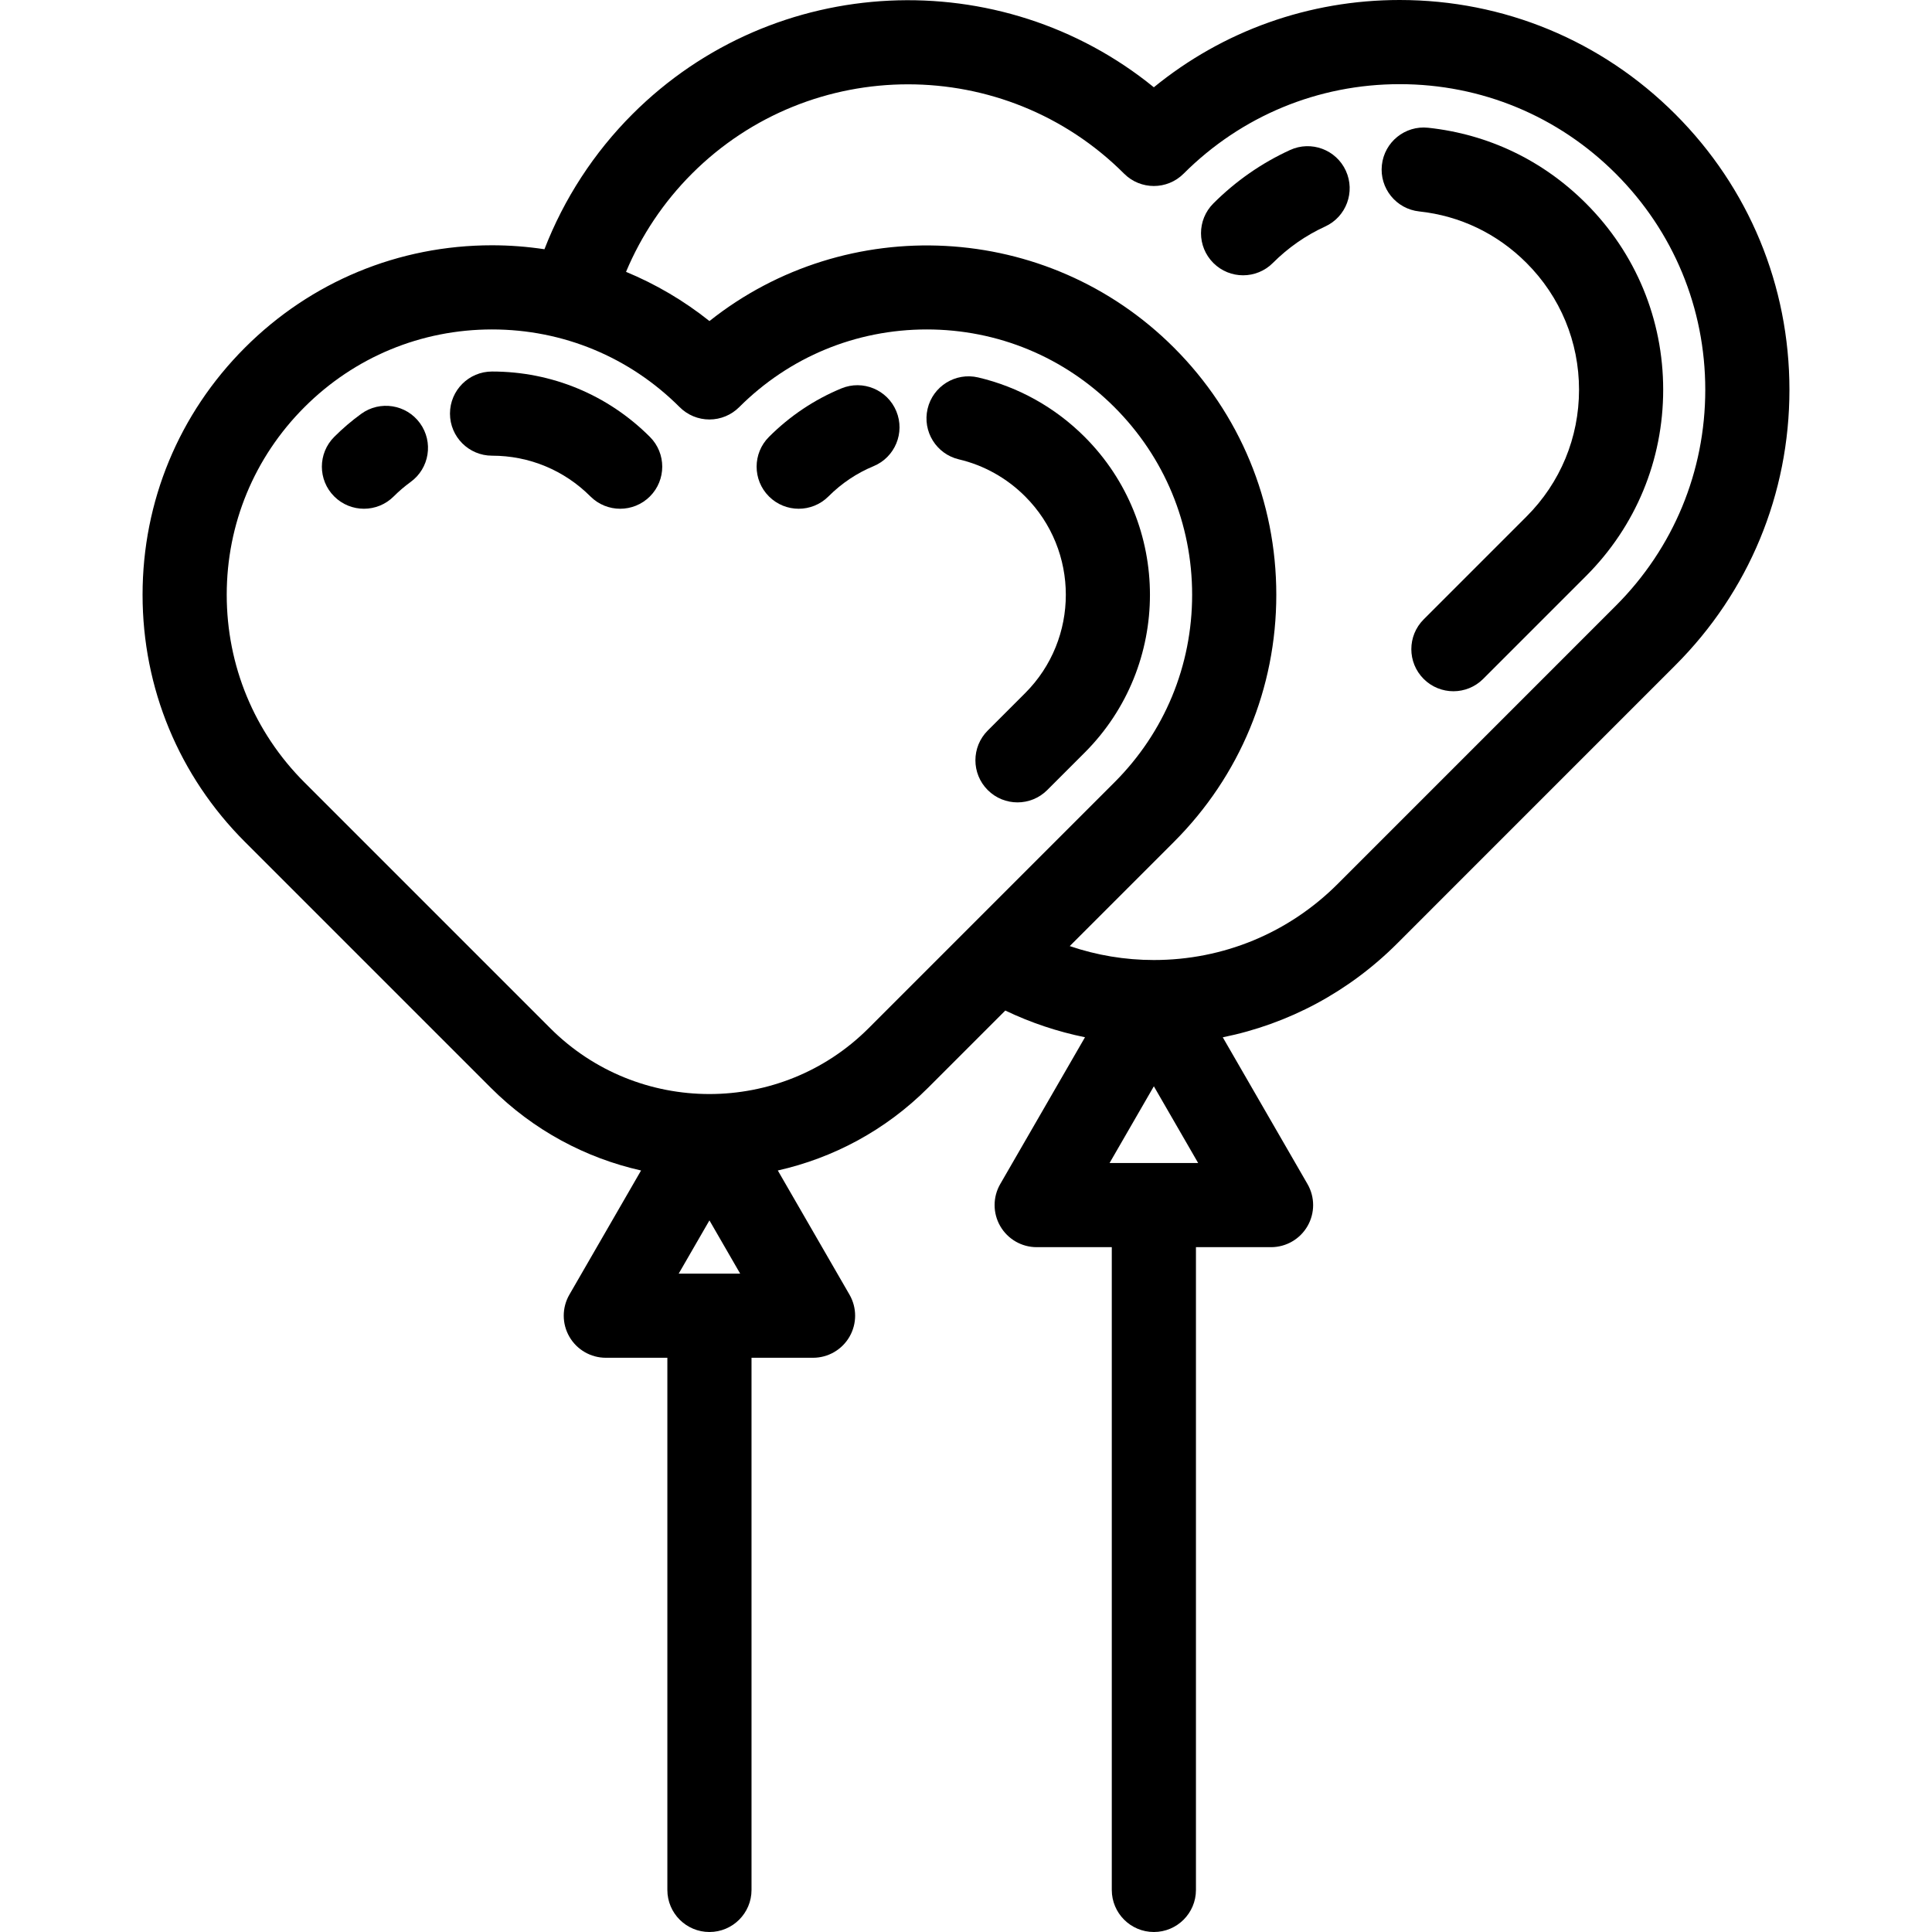 <?xml version="1.0" encoding="iso-8859-1"?>
<!-- Uploaded to: SVG Repo, www.svgrepo.com, Generator: SVG Repo Mixer Tools -->
<!DOCTYPE svg PUBLIC "-//W3C//DTD SVG 1.1//EN" "http://www.w3.org/Graphics/SVG/1.1/DTD/svg11.dtd">
<svg fill="#000000" height="800px" width="800px" version="1.1" id="Capa_1" xmlns="http://www.w3.org/2000/svg" xmlns:xlink="http://www.w3.org/1999/xlink" 
	 viewBox="0 0 459.12 459.12" xml:space="preserve">
<g>
	<path d="M116.933,88.288c-5.523,0-10,4.477-10,10s4.477,10,10,10c8.829,0,17.129,3.438,23.372,9.682
		c1.953,1.953,4.512,2.929,7.071,2.929s5.119-0.976,7.071-2.929c3.905-3.905,3.905-10.237,0-14.143
		C144.427,93.806,131.104,88.288,116.933,88.288z"/>
	<path d="M85.836,98.345c-2.266,1.645-4.425,3.489-6.418,5.483c-3.904,3.906-3.904,10.237,0.002,14.142
		c1.953,1.952,4.511,2.928,7.07,2.928c2.56,0,5.12-0.977,7.072-2.93c1.251-1.251,2.604-2.408,4.022-3.437
		c4.47-3.244,5.463-9.497,2.219-13.967C96.559,96.094,90.306,95.102,85.836,98.345z"/>
	<path d="M257.76,103.827c-7.001-7.003-15.752-11.89-25.305-14.132c-5.375-1.262-10.759,2.073-12.021,7.45
		c-1.262,5.377,2.073,10.759,7.45,12.021c5.926,1.391,11.366,4.435,15.733,8.803c12.888,12.888,12.889,33.857,0.001,46.744
		l-8.893,8.893c-3.905,3.905-3.905,10.237,0,14.143c1.953,1.953,4.512,2.929,7.071,2.929s5.119-0.976,7.071-2.929l8.893-8.893
		C278.446,158.169,278.446,124.512,257.76,103.827z"/>
	<path d="M199.934,92.305c-6.434,2.665-12.222,6.542-17.203,11.522c-3.905,3.905-3.905,10.237,0,14.143
		c1.953,1.953,4.512,2.929,7.071,2.929s5.119-0.976,7.071-2.929c3.114-3.114,6.718-5.532,10.714-7.187
		c5.103-2.113,7.525-7.963,5.412-13.065C210.886,92.615,205.038,90.189,199.934,92.305z"/>
	<path d="M398.111,27.129C380.617,9.635,357.359,0,332.62,0c-21.531,0-41.949,7.305-58.423,20.742
		c-36.336-29.576-90.063-27.447-123.908,6.388c-9.149,9.149-16.269,20.115-20.907,32.097c-4.086-0.611-8.241-0.939-12.448-0.939
		c-22.185,0-43.041,8.639-58.727,24.326C42.519,98.3,33.88,119.156,33.88,141.341s8.639,43.041,24.326,58.727l58.421,58.421
		c10.175,10.174,22.619,16.716,35.716,19.665l-17.035,29.506c-1.787,3.094-1.787,6.906,0,10c1.786,3.094,5.087,5,8.66,5h14.622
		v126.46c0,5.523,4.477,10,10,10s10-4.477,10-10V322.66h14.623c3.573,0,6.874-1.906,8.66-5c1.787-3.094,1.787-6.906,0-10
		l-17.035-29.506c13.097-2.948,25.542-9.49,35.717-19.665l18.343-18.343c6.031,2.885,12.392,5.015,18.941,6.346l-20.141,34.885
		c-1.787,3.094-1.787,6.906,0,10c1.786,3.094,5.087,5,8.66,5h17.847V449.12c0,5.523,4.477,10,10,10s10-4.477,10-10V296.377h17.847
		c3.573,0,6.874-1.906,8.66-5c1.787-3.094,1.787-6.906,0-10l-20.133-34.872c15.609-3.153,29.954-10.803,41.465-22.314l66.067-66.077
		c17.496-17.485,27.131-40.744,27.131-65.493C425.24,67.881,415.605,44.623,398.111,27.129z M161.288,302.66l7.302-12.647
		l7.302,12.647H161.288z M206.411,244.347c-20.855,20.854-54.789,20.854-75.643,0l-58.421-58.421
		c-11.909-11.909-18.468-27.743-18.468-44.585s6.559-32.676,18.468-44.585c11.909-11.909,27.743-18.468,44.585-18.468
		s32.676,6.559,44.585,18.468c1.875,1.875,4.419,2.929,7.071,2.929s5.196-1.054,7.071-2.929
		c11.909-11.91,27.743-18.468,44.585-18.468c16.842,0,32.676,6.559,44.586,18.468c11.909,11.909,18.468,27.743,18.468,44.585
		s-6.559,32.676-18.468,44.585L206.411,244.347z M263.677,276.377l10.526-18.232l10.526,18.232H263.677z M383.968,143.97
		l-66.069,66.079c-11.666,11.667-27.185,18.091-43.699,18.091c-6.845,0-13.594-1.133-19.987-3.312l24.76-24.76
		c15.687-15.687,24.326-36.543,24.326-58.728S294.66,98.3,278.974,82.613c-30.12-30.119-77.805-32.226-110.379-6.317
		c-6.079-4.848-12.75-8.76-19.825-11.695c3.635-8.676,8.954-16.623,15.66-23.329c28.319-28.311,74.39-28.311,102.699-0.001
		c3.904,3.905,10.234,3.906,14.14,0.002C294.995,27.555,313.232,20,332.62,20c19.396,0,37.632,7.554,51.349,21.271
		c13.717,13.716,21.271,31.952,21.271,51.349C405.24,112.025,397.686,130.26,383.968,143.97z"/>
	<path d="M306.569,35.649c-6.769,3.1-12.902,7.372-18.231,12.698c-3.906,3.904-3.908,10.236-0.003,14.142
		c1.953,1.954,4.513,2.931,7.073,2.931c2.558,0,5.117-0.976,7.069-2.927c3.642-3.64,7.821-6.553,12.421-8.66
		c5.021-2.299,7.228-8.234,4.928-13.256C317.526,35.556,311.59,33.348,306.569,35.649z"/>
	<path d="M376.898,48.342c-10.229-10.229-23.197-16.447-37.501-17.981c-5.492-0.595-10.42,3.385-11.009,8.876
		c-0.589,5.491,3.385,10.42,8.876,11.009c9.713,1.042,18.528,5.273,25.492,12.238c8.05,8.05,12.484,18.752,12.484,30.135
		c0,11.388-4.434,22.09-12.487,30.138l-24.436,24.44c-3.905,3.905-3.904,10.237,0.001,14.142c1.953,1.952,4.511,2.928,7.07,2.928
		s5.119-0.977,7.072-2.93l24.433-24.437c11.831-11.823,18.346-27.549,18.346-44.282C395.24,75.895,388.726,60.17,376.898,48.342z"/>
</g>
</svg>